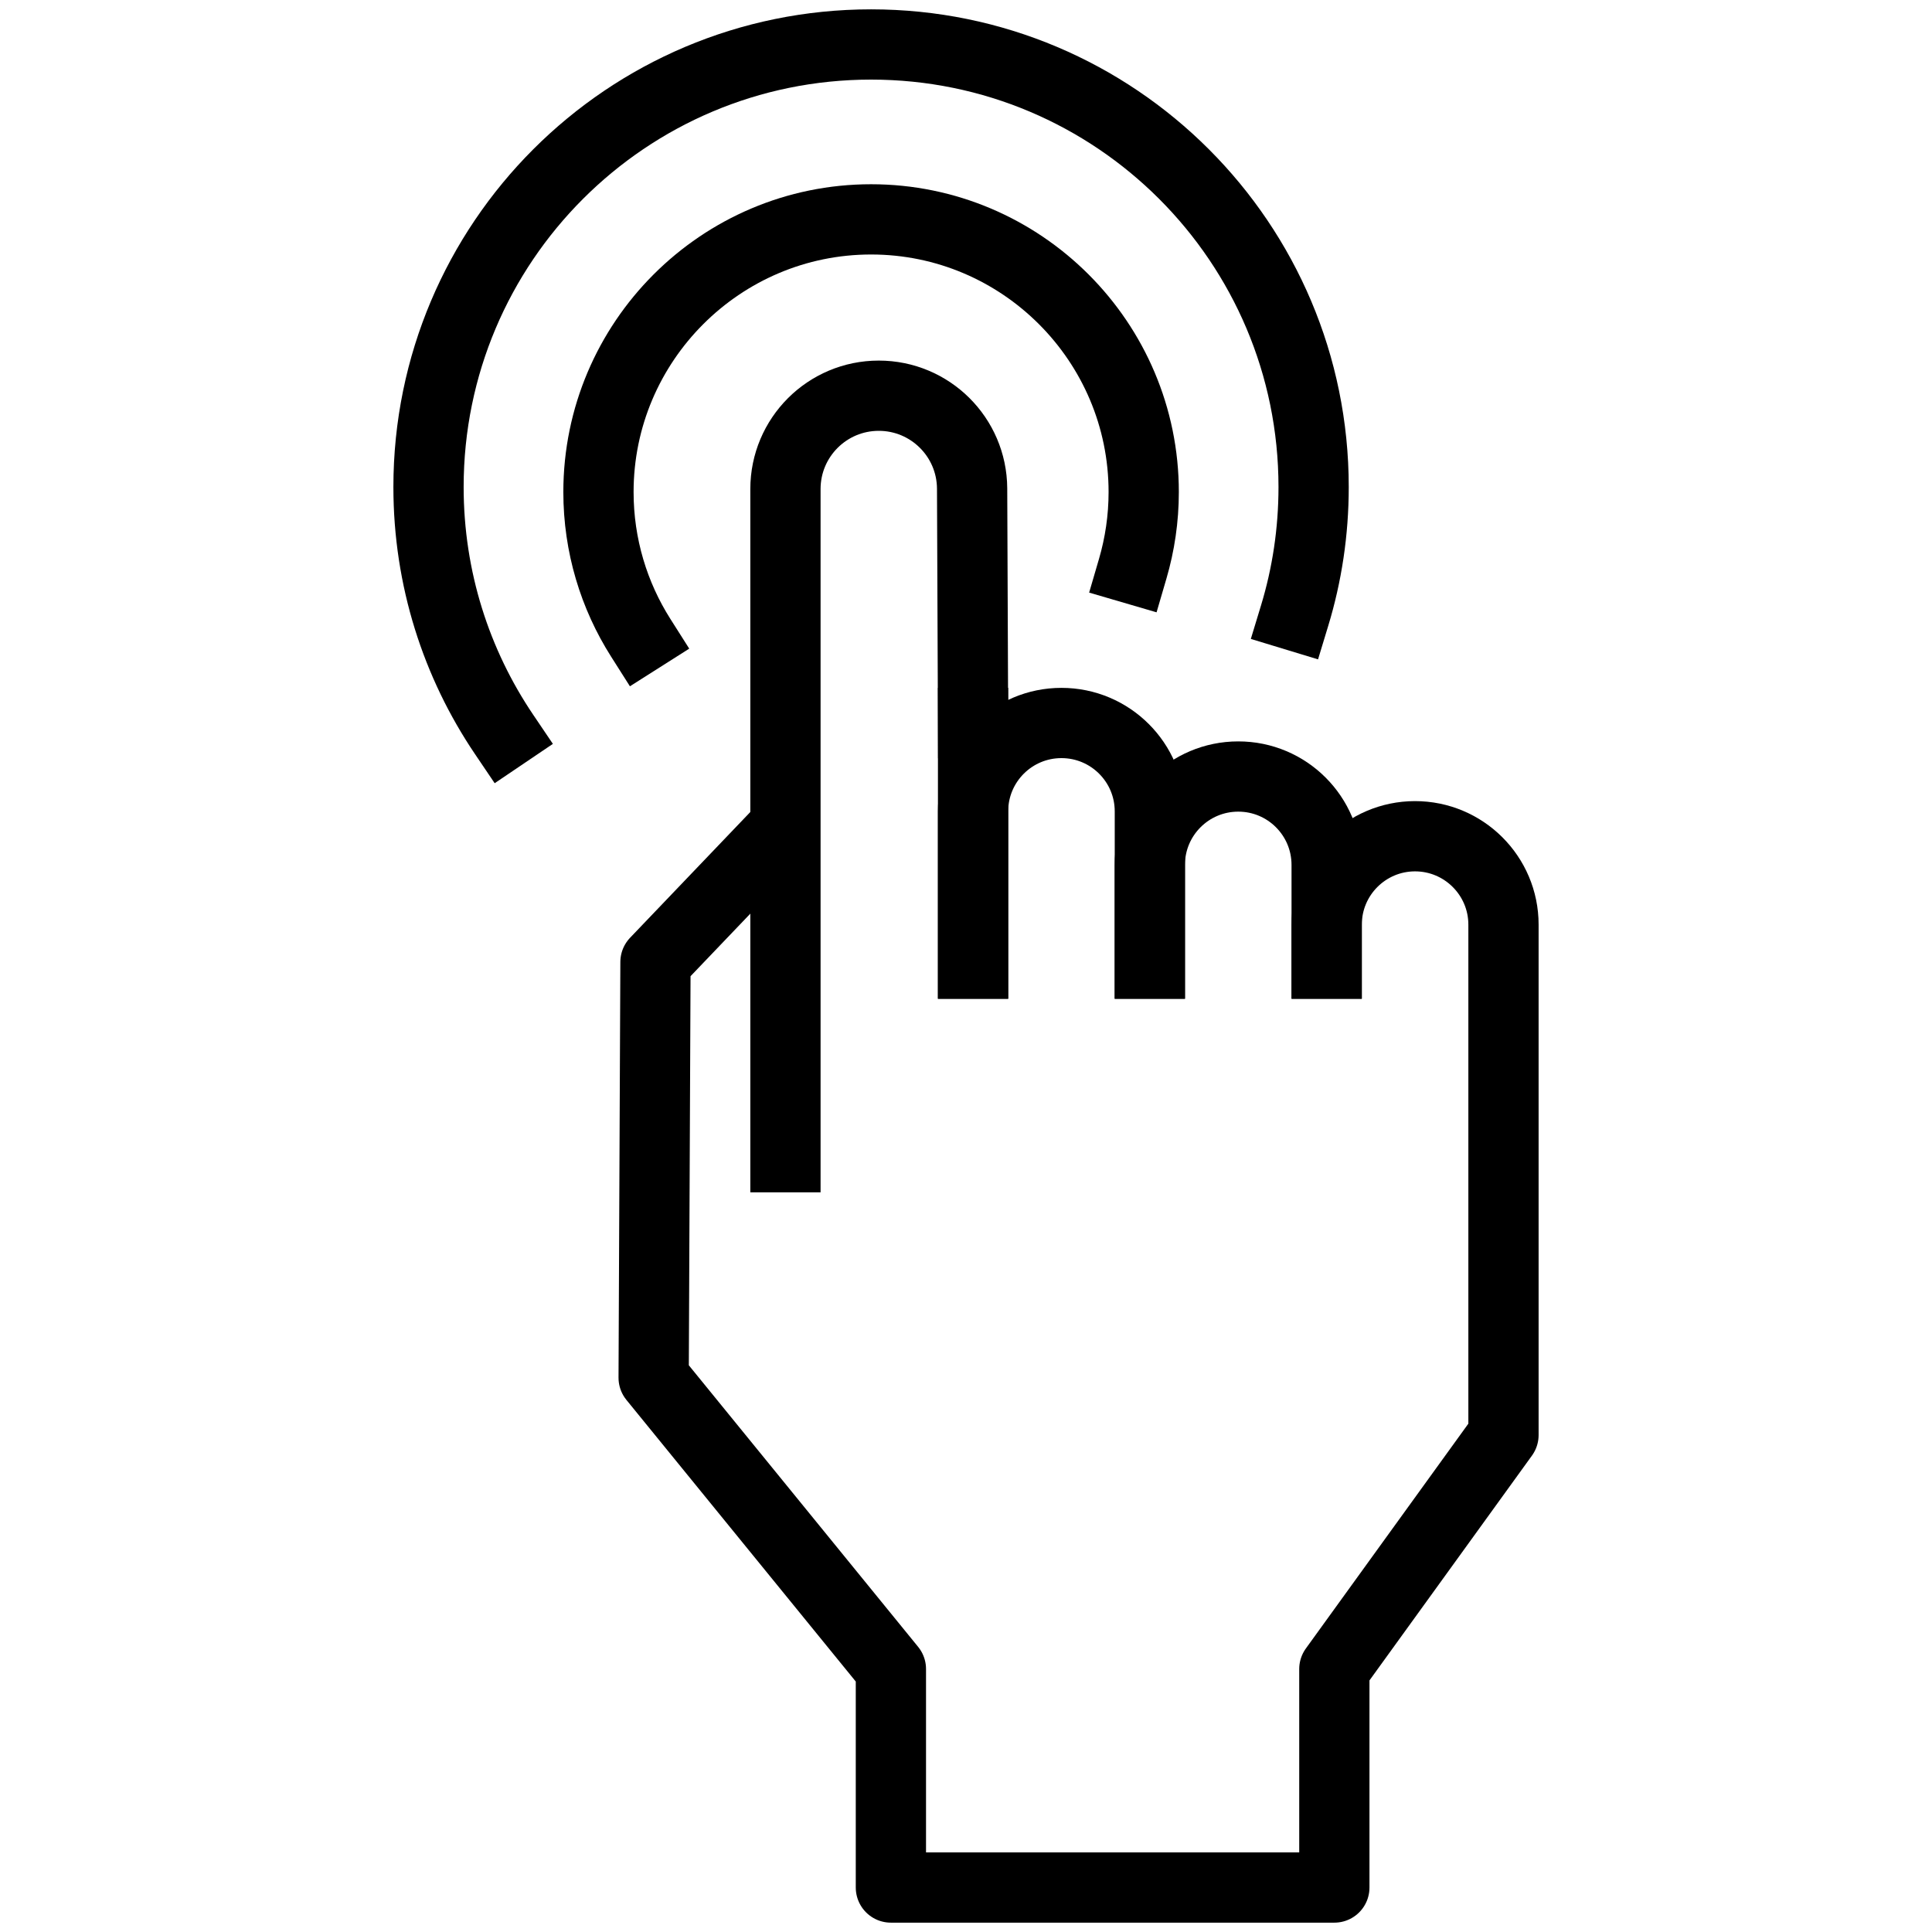 <svg width="55" height="55" viewBox="0 0 55 55" fill="none" xmlns="http://www.w3.org/2000/svg">
<path d="M14.351 20.908C12.992 18.897 12.199 16.473 12.199 13.864C12.199 6.906 17.84 1.266 24.798 1.266C31.756 1.266 37.396 6.906 37.396 13.864C37.396 15.137 37.208 16.365 36.856 17.523" stroke="black" stroke-width="2" stroke-linecap="square" stroke-linejoin="round"/>
<path d="M18.241 18.157C17.479 16.956 17.037 15.532 17.037 14.007C17.037 9.728 20.518 6.245 24.798 6.245C29.078 6.245 32.559 9.727 32.559 14.007C32.559 14.764 32.449 15.497 32.246 16.191" stroke="black" stroke-width="2" stroke-linecap="square" stroke-linejoin="round"/>
<path d="M27.701 27.433V20.582" stroke="black" stroke-width="2" stroke-linecap="square" stroke-linejoin="round"/>
<path d="M32.734 27.433V23.098C32.734 21.708 31.607 20.582 30.217 20.582C28.827 20.582 27.701 21.708 27.701 23.098V27.433" stroke="black" stroke-width="2" stroke-linecap="square" stroke-linejoin="round"/>
<path d="M37.767 27.433V24.622C37.767 23.231 36.639 22.104 35.248 22.106C33.859 22.107 32.733 23.233 32.733 24.622V27.433" stroke="black" stroke-width="2" stroke-linecap="square" stroke-linejoin="round"/>
<path d="M37.768 27.433V26.323C37.768 24.935 38.892 23.809 40.279 23.806C41.67 23.804 42.801 24.931 42.801 26.323V40.852L37.986 47.514V53.734H25.362V47.514L18.608 39.221L18.66 27.387L21.819 24.083" stroke="black" stroke-width="2" stroke-linecap="square" stroke-linejoin="round"/>
<path d="M27.701 20.582L27.674 13.905C27.665 12.444 26.478 11.265 25.017 11.265C23.549 11.265 22.36 12.454 22.36 13.922V32.943" stroke="black" stroke-width="2" stroke-linecap="square" stroke-linejoin="round"/>
</svg>
